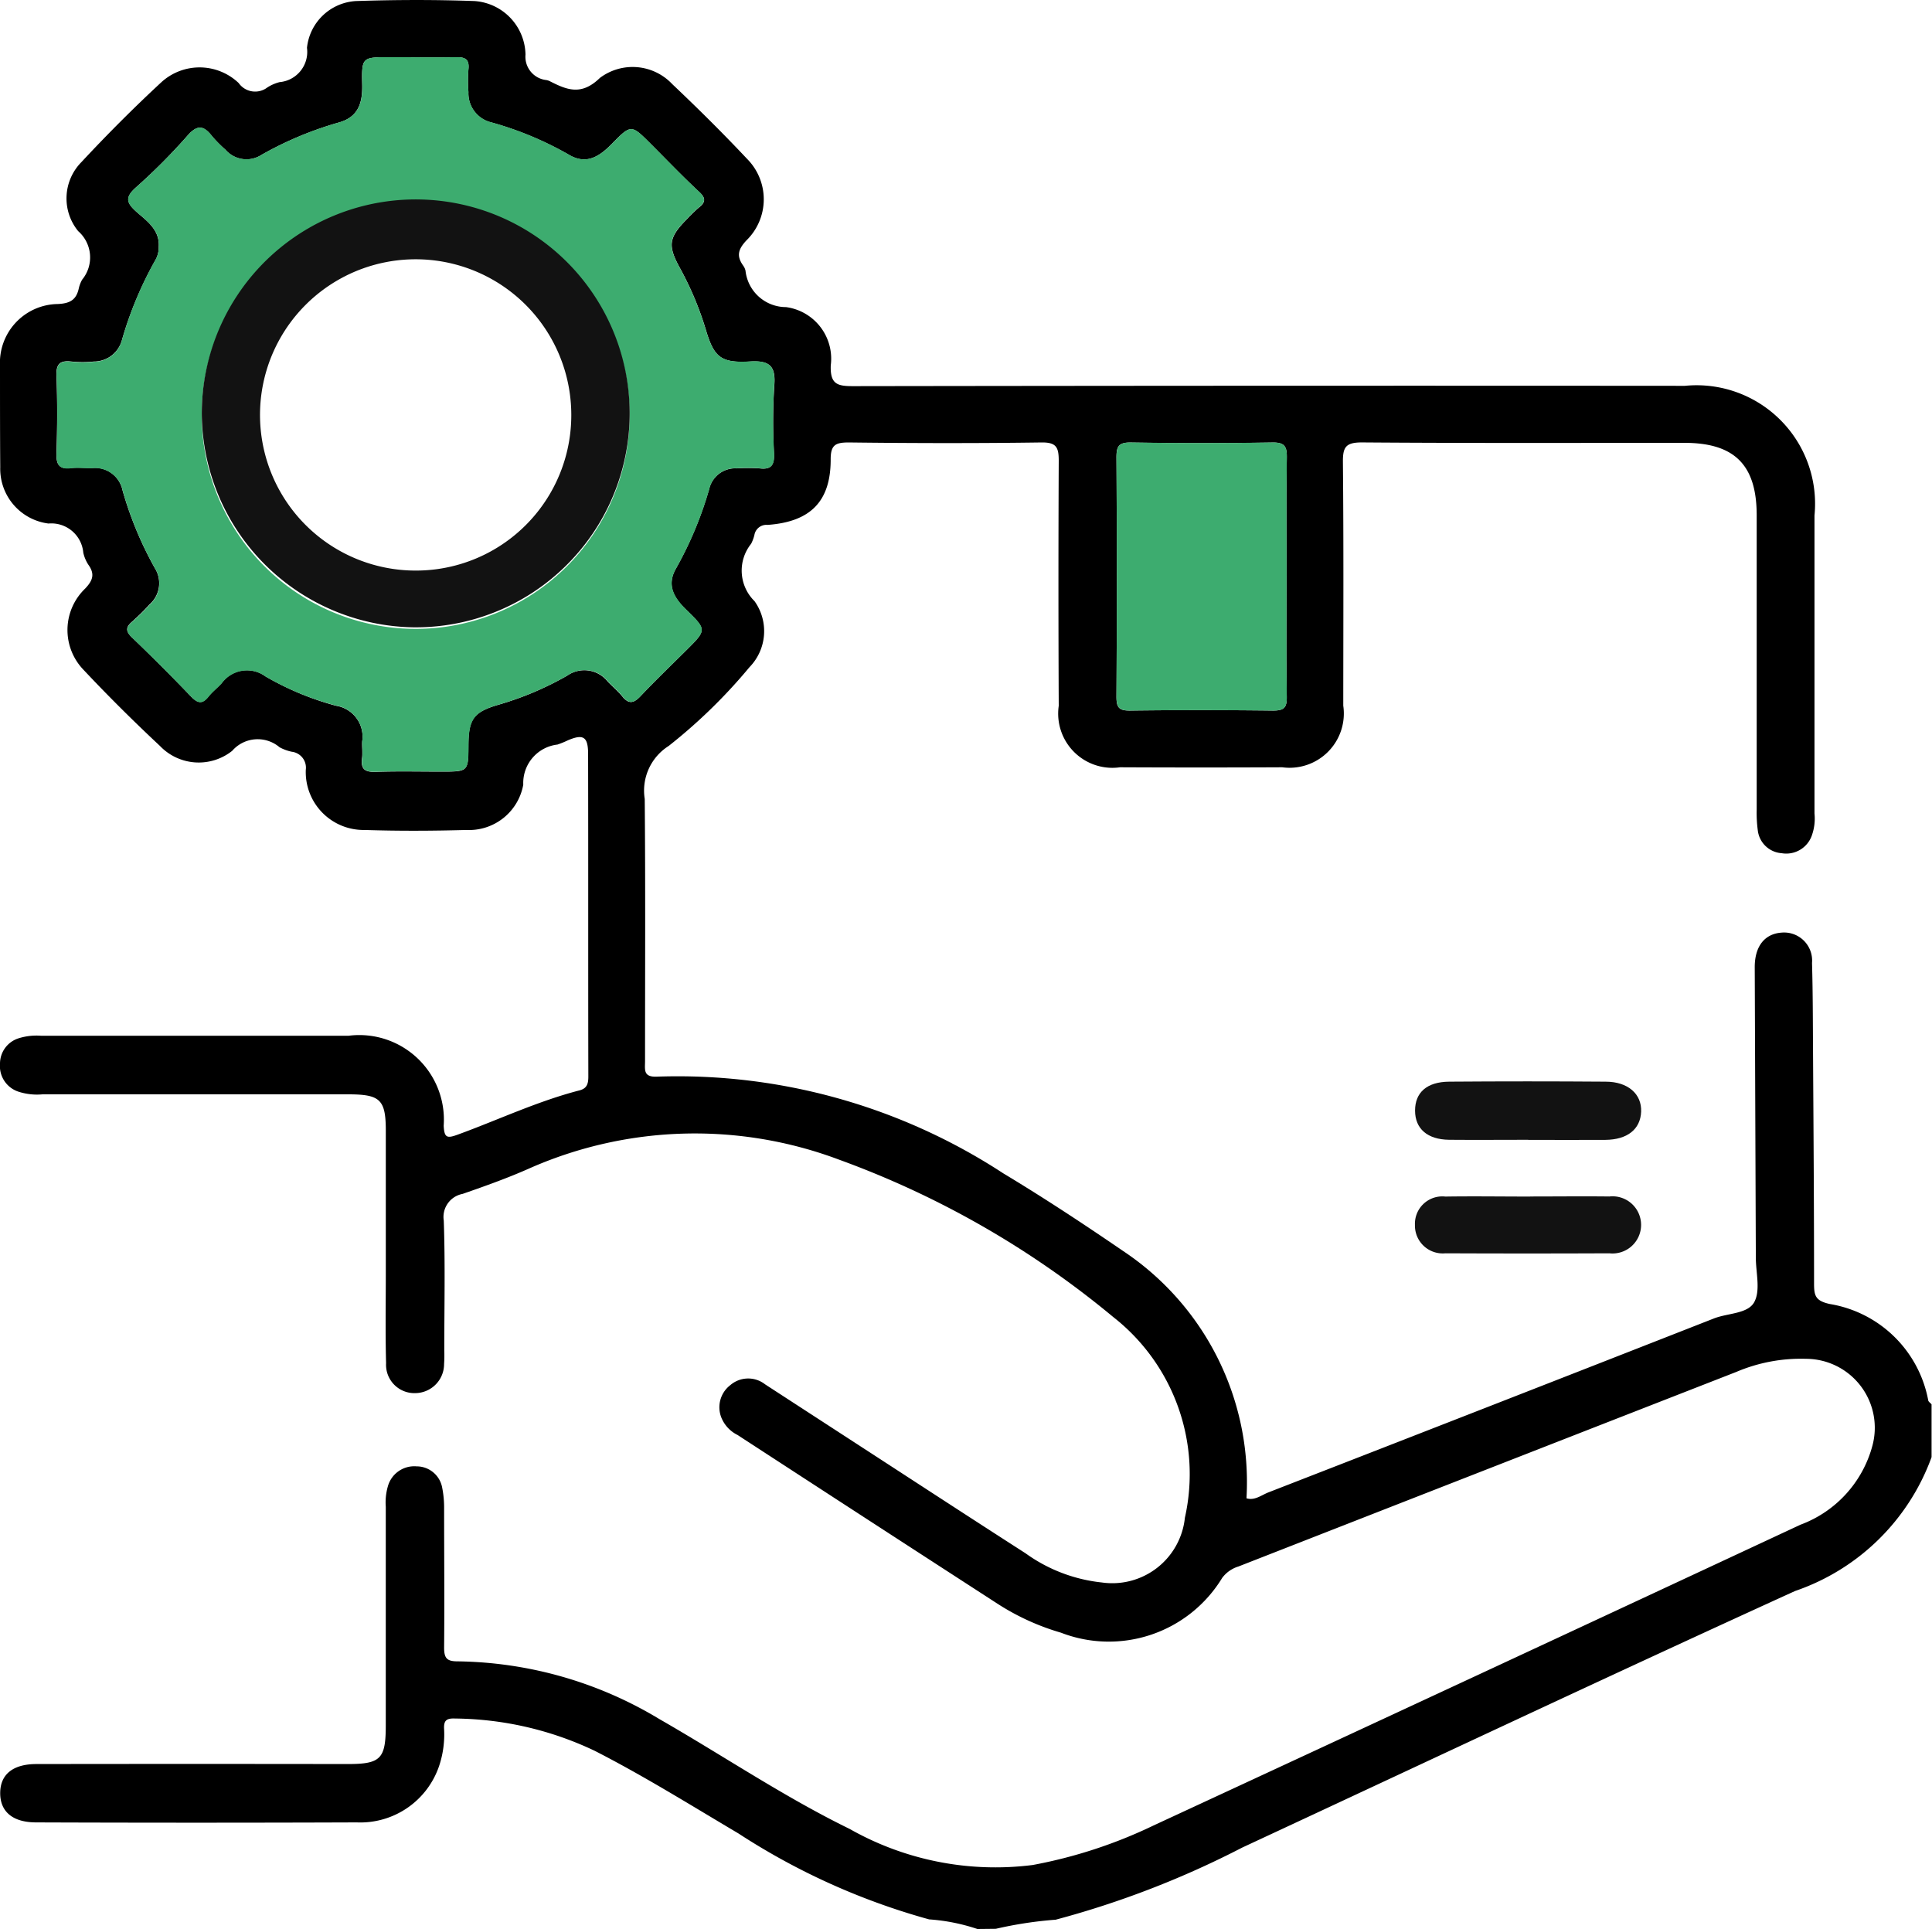 <svg id="Group_13390" data-name="Group 13390" xmlns="http://www.w3.org/2000/svg" xmlns:xlink="http://www.w3.org/1999/xlink" width="49.405" height="49.326" viewBox="0 0 49.405 49.326">
  <defs>
    <clipPath id="clip-path">
      <rect id="Rectangle_3809" data-name="Rectangle 3809" width="49.405" height="49.326" fill="none"/>
    </clipPath>
  </defs>
  <g id="Group_13389" data-name="Group 13389" clip-path="url(#clip-path)">
    <path id="Path_9902" data-name="Path 9902" d="M24.994,49.326a4.929,4.929,0,0,0-1.235-.246,17.4,17.4,0,0,1-4.88-2.2c-1.213-.718-2.408-1.465-3.666-2.108a8.491,8.491,0,0,0-3.575-.828c-.21-.009-.292.042-.282.258a2.548,2.548,0,0,1-.125.949A2.128,2.128,0,0,1,9.123,46.6q-4.1.015-8.2,0c-.6,0-.92-.277-.918-.751s.322-.74.926-.741q3.979-.006,7.959,0c.844,0,.974-.132.975-.98q0-2.8,0-5.6a1.482,1.482,0,0,1,.054-.523.7.7,0,0,1,.733-.509.663.663,0,0,1,.655.542,2.629,2.629,0,0,1,.05.524c0,1.19.011,2.38,0,3.57,0,.272.072.35.345.35a10.225,10.225,0,0,1,5.158,1.475c1.626.932,3.182,1.987,4.869,2.811a7.559,7.559,0,0,0,4.682.921A12.3,12.3,0,0,0,29.5,46.678q8.275-3.833,16.541-7.69a2.973,2.973,0,0,0,1.841-2.023,1.763,1.763,0,0,0-1.7-2.219,4.216,4.216,0,0,0-1.781.335q-6.366,2.485-12.731,4.975a.814.814,0,0,0-.417.293,3.393,3.393,0,0,1-4.122,1.4,6.145,6.145,0,0,1-1.611-.733q-3.333-2.157-6.66-4.323a.855.855,0,0,1-.415-.448.713.713,0,0,1,.229-.825.7.7,0,0,1,.89-.022l2.26,1.468c1.466.952,2.93,1.908,4.4,2.852a4.058,4.058,0,0,0,1.953.747A1.867,1.867,0,0,0,30.3,38.809a5.1,5.1,0,0,0-1.834-5.133,23.546,23.546,0,0,0-7.016-4.025,10.477,10.477,0,0,0-7.875.209c-.568.255-1.158.465-1.746.669a.6.6,0,0,0-.481.683c.039,1.108.013,2.219.013,3.328a3.15,3.15,0,0,1-.005.337.743.743,0,0,1-.73.746.725.725,0,0,1-.753-.767c-.021-.771-.007-1.543-.007-2.315q0-1.809,0-3.618c0-.806-.139-.94-.963-.94H1.086a1.539,1.539,0,0,1-.617-.069A.689.689,0,0,1,0,27.2a.679.679,0,0,1,.479-.651,1.533,1.533,0,0,1,.571-.064q3.932,0,7.863,0a2.164,2.164,0,0,1,2.433,2.3c.015.317.09.327.363.227,1.036-.378,2.037-.853,3.109-1.13.194-.05.227-.172.227-.355-.006-2.75,0-5.5-.006-8.249,0-.441-.124-.515-.516-.348a2.452,2.452,0,0,1-.267.109.989.989,0,0,0-.875,1.025,1.408,1.408,0,0,1-1.455,1.159c-.867.024-1.737.028-2.6,0A1.48,1.48,0,0,1,7.82,19.683a.41.41,0,0,0-.357-.46,1.145,1.145,0,0,1-.314-.115.864.864,0,0,0-1.211.091,1.373,1.373,0,0,1-1.849-.126c-.669-.626-1.321-1.272-1.948-1.94a1.467,1.467,0,0,1,.036-2.082c.2-.211.252-.373.083-.61a.935.935,0,0,1-.13-.308.82.82,0,0,0-.891-.746A1.411,1.411,0,0,1,.006,11.952C0,11.084,0,10.216,0,9.348A1.5,1.5,0,0,1,1.48,7.774c.313-.015.471-.108.535-.4A.818.818,0,0,1,2.1,7.152a.894.894,0,0,0-.1-1.241,1.321,1.321,0,0,1,.083-1.767c.657-.706,1.34-1.39,2.047-2.045a1.45,1.45,0,0,1,1.973.024.515.515,0,0,0,.734.113A1.068,1.068,0,0,1,7.15,2.1a.776.776,0,0,0,.7-.877A1.336,1.336,0,0,1,9.1.027c1.012-.034,2.026-.037,3.038,0a1.4,1.4,0,0,1,1.3,1.369.6.6,0,0,0,.53.651.322.322,0,0,1,.091.029c.443.226.809.376,1.282-.084a1.392,1.392,0,0,1,1.85.159c.654.619,1.294,1.253,1.911,1.909a1.467,1.467,0,0,1-.012,2.085c-.215.228-.261.4-.086.646a.355.355,0,0,1,.06.131,1.043,1.043,0,0,0,1.036.931,1.331,1.331,0,0,1,1.144,1.491c-.016.476.162.531.568.53q10.636-.016,21.274-.008A3.03,3.03,0,0,1,46.4,13.181q0,3.81,0,7.621a1.286,1.286,0,0,1-.07.568.693.693,0,0,1-.769.447.661.661,0,0,1-.611-.586,3.319,3.319,0,0,1-.028-.528q0-3.763,0-7.526c0-1.286-.564-1.852-1.846-1.853-2.75,0-5.5.01-8.249-.011-.419,0-.49.123-.486.509.02,2.074.01,4.148.009,6.222a1.388,1.388,0,0,1-1.56,1.576q-2.074.01-4.149,0a1.386,1.386,0,0,1-1.567-1.571q-.015-3.136,0-6.271c0-.347-.067-.469-.445-.464-1.639.023-3.28.02-4.92,0-.344,0-.469.059-.467.44,0,1.066-.516,1.59-1.614,1.668a.312.312,0,0,0-.337.26.992.992,0,0,1-.084.224,1.094,1.094,0,0,0,.087,1.465,1.319,1.319,0,0,1-.129,1.69,13.734,13.734,0,0,1-2.066,2.014,1.35,1.35,0,0,0-.612,1.355c.02,2.235.008,4.47.008,6.7,0,.222-.055.423.323.4a15.222,15.222,0,0,1,8.837,2.473c1.044.628,2.063,1.3,3.068,1.988a7.1,7.1,0,0,1,3.152,6.321c.207.066.381-.08.559-.15q5.7-2.215,11.394-4.448c.354-.139.866-.116,1.031-.417s.042-.752.041-1.137q-.014-3.714-.028-7.429c0-.534.253-.851.683-.883a.717.717,0,0,1,.782.775c.022.771.021,1.544.026,2.315.012,1.962.026,3.924.026,5.885,0,.307.034.44.4.521a3.067,3.067,0,0,1,2.52,2.466c.008.037.056.065.085.1v1.35a5.663,5.663,0,0,1-3.49,3.423c-4.727,2.154-9.425,4.369-14.134,6.559a23.678,23.678,0,0,1-4.774,1.846,10.182,10.182,0,0,0-1.53.233ZM4.059,6.309a.658.658,0,0,1-.074.322A9.483,9.483,0,0,0,3.117,8.7a.741.741,0,0,1-.715.544,2.792,2.792,0,0,1-.578,0c-.289-.031-.392.059-.38.367.025.658.022,1.318,0,1.976-.009.291.067.419.374.381.174-.021.353,0,.529,0a.719.719,0,0,1,.786.568,9.227,9.227,0,0,0,.825,1.989.722.722,0,0,1-.127.924,6.156,6.156,0,0,1-.445.44c-.171.143-.181.248-.011.411q.766.733,1.5,1.5c.171.179.292.22.457.009.1-.125.23-.224.337-.344a.8.8,0,0,1,1.119-.17,7.379,7.379,0,0,0,1.811.753.8.8,0,0,1,.663.912c-.008.144.014.291-.005.433-.036.281.083.353.35.344.562-.019,1.125-.006,1.687-.006.681,0,.681,0,.684-.674s.133-.849.764-1.035a8,8,0,0,0,1.762-.745.764.764,0,0,1,1.038.153c.122.127.26.241.371.378.163.2.288.179.46,0,.386-.408.793-.8,1.191-1.194.5-.5.51-.509-.01-1.016-.314-.3-.518-.628-.269-1.059a9.486,9.486,0,0,0,.849-2.031.683.683,0,0,1,.709-.531,4.271,4.271,0,0,1,.577,0c.308.038.383-.089.372-.378A14.767,14.767,0,0,1,19.8,9.864c.042-.5-.115-.65-.618-.62-.755.044-.925-.113-1.134-.819a8.175,8.175,0,0,0-.67-1.588c-.307-.563-.273-.767.183-1.228a3.408,3.408,0,0,1,.309-.3c.18-.142.182-.246,0-.41-.423-.394-.823-.813-1.232-1.222-.494-.493-.5-.5-.983-.007-.315.322-.648.556-1.1.292a8.617,8.617,0,0,0-1.986-.83.764.764,0,0,1-.591-.778,3.717,3.717,0,0,1,0-.578c.03-.267-.089-.319-.329-.313-.562.015-1.125,0-1.687,0-.7,0-.716,0-.7.7.01.462-.093.826-.591.968a9,9,0,0,0-1.985.83.709.709,0,0,1-.921-.132,3.418,3.418,0,0,1-.339-.342c-.208-.267-.37-.315-.628-.022A15.142,15.142,0,0,1,3.477,4.792c-.28.249-.249.392.01.622s.6.457.572.895M32.9,14.738c0-1.013-.01-2.025.006-3.038.005-.286-.058-.389-.368-.384q-1.807.029-3.616,0c-.305-.005-.373.088-.372.378q.019,3.063,0,6.125c0,.265.06.354.34.351,1.222-.016,2.443-.014,3.665,0,.269,0,.355-.068.35-.345-.016-1.028-.006-2.057-.006-3.086" transform="translate(0 0)"/>
    <path id="Path_9903" data-name="Path 9903" d="M39.081,29.145c-.675,0-1.35.006-2.025,0-.556-.007-.869-.283-.87-.745s.3-.737.873-.741q2-.015,4,0c.573,0,.927.318.908.769s-.356.714-.911.719c-.658.005-1.317,0-1.976,0" transform="translate(0 0)" fill="#121212"/>
    <path id="Path_9904" data-name="Path 9904" d="M39.13,30.595c.675,0,1.349-.008,2.024,0a.731.731,0,1,1,0,1.453q-2.1.009-4.193,0a.711.711,0,0,1-.778-.727.7.7,0,0,1,.776-.724c.722-.011,1.445,0,2.168,0" transform="translate(0 0)" fill="#121212"/>
    <path id="Path_9905" data-name="Path 9905" d="M4.059,6.308c.031-.438-.305-.657-.572-.894s-.29-.373-.01-.622A15.142,15.142,0,0,0,4.8,3.463c.259-.294.421-.245.628.022a3.529,3.529,0,0,0,.339.342.711.711,0,0,0,.921.132,8.975,8.975,0,0,1,1.986-.83c.5-.143.6-.506.59-.968-.015-.7,0-.7.7-.7.563,0,1.125.01,1.687,0,.24-.006.359.046.329.313a3.845,3.845,0,0,0,0,.578.764.764,0,0,0,.591.777,8.672,8.672,0,0,1,1.987.831c.451.264.785.03,1.1-.292.482-.493.488-.487.982.007.409.409.81.828,1.233,1.222.176.164.174.268-.006.41a3.543,3.543,0,0,0-.309.3c-.456.461-.49.665-.183,1.228a8.114,8.114,0,0,1,.67,1.588c.21.706.379.863,1.134.819.5-.03.66.117.618.62a14.749,14.749,0,0,0,0,1.734c.01.29-.065.417-.372.378a4.458,4.458,0,0,0-.578,0,.683.683,0,0,0-.709.531,9.407,9.407,0,0,1-.849,2.03c-.249.431-.045.754.269,1.06.52.506.514.513.01,1.015-.4.4-.805.786-1.191,1.195-.172.182-.3.2-.46,0-.11-.137-.249-.251-.371-.379a.763.763,0,0,0-1.037-.152,8.066,8.066,0,0,1-1.762.745c-.631.186-.761.373-.765,1.035s0,.674-.683.674c-.563,0-1.126-.013-1.687.006-.268.009-.387-.063-.35-.344.018-.142,0-.289,0-.434a.8.8,0,0,0-.663-.912A7.3,7.3,0,0,1,6.792,17.3a.8.8,0,0,0-1.118.171c-.107.12-.239.218-.338.344-.165.21-.285.17-.457-.009-.489-.51-.991-1.009-1.5-1.5-.171-.163-.161-.268.01-.412a5.955,5.955,0,0,0,.446-.439.726.726,0,0,0,.127-.925,9.193,9.193,0,0,1-.826-1.988.717.717,0,0,0-.785-.568c-.177.005-.356-.018-.53,0-.306.038-.383-.09-.374-.381.02-.658.024-1.318,0-1.976-.012-.308.09-.4.379-.367a2.863,2.863,0,0,0,.578,0A.744.744,0,0,0,3.118,8.7a9.431,9.431,0,0,1,.867-2.074.66.66,0,0,0,.074-.323m1.1,4.286a5.471,5.471,0,1,0,5.464-5.45,5.465,5.465,0,0,0-5.464,5.45" transform="translate(0 0)" fill="#3dac6f"/>
    <path id="Path_9906" data-name="Path 9906" d="M32.9,14.738c0,1.029-.01,2.058.006,3.086.005.277-.081.348-.35.345-1.222-.013-2.443-.015-3.665,0-.28,0-.341-.086-.34-.351q.016-3.063,0-6.125c0-.29.067-.383.372-.378q1.807.029,3.616,0c.31-.005.373.1.368.384-.016,1.013-.006,2.025-.006,3.038" transform="translate(0 0)" fill="#3dac6f"/>
    <path id="Path_9907" data-name="Path 9907" d="M5.16,10.594a5.471,5.471,0,1,1,5.4,5.447,5.5,5.5,0,0,1-5.4-5.447m9.449.014a3.98,3.98,0,1,0-3.975,3.982,3.972,3.972,0,0,0,3.975-3.982" transform="translate(0 0)" fill="#121212"/>
  </g>
</svg>
